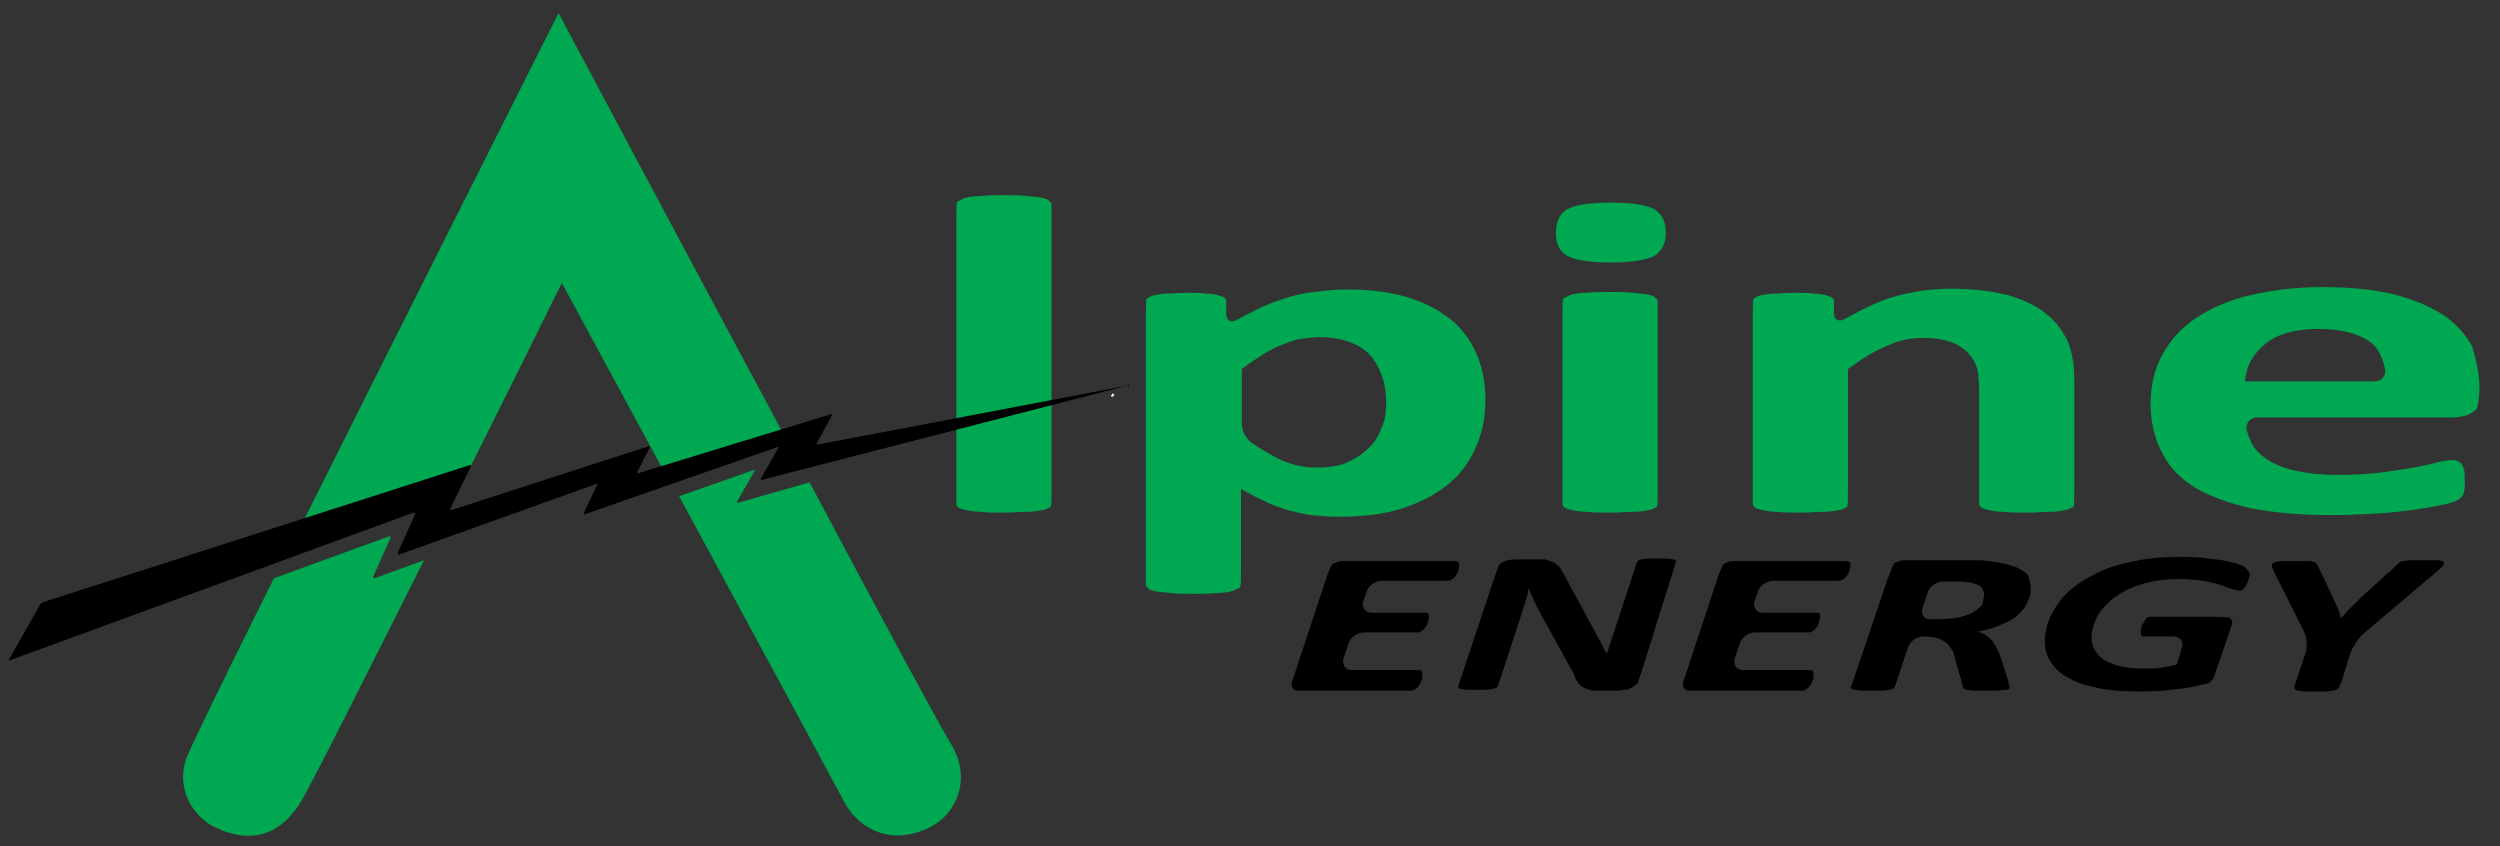 <?xml version="1.0" encoding="utf-8"?>
<!-- Generator: Adobe Illustrator 21.0.0, SVG Export Plug-In . SVG Version: 6.00 Build 0)  -->
<svg version="1.1" id="Layer_1" xmlns="http://www.w3.org/2000/svg" xmlns:xlink="http://www.w3.org/1999/xlink" x="0px" y="0px"
	 viewBox="0 0 304.8 103.2" style="enable-background:new 0 0 304.8 103.2;" xml:space="preserve">
<rect x="0" y="0" width="304.8" height="103.2" fill="#333333" stroke="none"/>
<style type="text/css">
	.st0{fill:#00A851;}
	.st1{fill:none;stroke:#FFFFFF;stroke-width:0.25;stroke-miterlimit:4;}
	.st2{fill:none;stroke:#000000;stroke-width:0.25;stroke-miterlimit:4;}
	.st3{fill-rule:evenodd;clip-rule:evenodd;fill:#00A851;}
	.st4{fill-rule:evenodd;clip-rule:evenodd;}
</style>
<path class="st0" d="M128.2,60c0,0.8,0,1.6-0.1,1.8c0,0,0,0-0.2,0.1c-0.2,0.1-0.5,0.3-0.9,0.3c-0.4,0.1-1,0.2-1.8,0.2
	c-0.7,0-1.7,0.1-2.8,0.1c-1.1,0-2.1,0-2.8-0.1c-0.7,0-1.3-0.1-1.8-0.2c-0.4-0.1-0.8-0.2-0.9-0.3c-0.2-0.1-0.3-0.3-0.3-0.5v-35
	c0-0.8,0-1.6,0.1-1.8c0,0,0,0,0.2-0.1c0.2-0.1,0.5-0.3,0.9-0.4c0.4-0.1,1-0.2,1.8-0.2c0.7-0.1,1.7-0.1,2.8-0.1c1.1,0,2.1,0,2.8,0.1
	c0.7,0.1,1.3,0.1,1.8,0.2c0.4,0.1,0.8,0.2,0.9,0.4c0.2,0.1,0.3,0.3,0.3,0.5V60z"/>
<path class="st0" d="M169,49.2L169,49.2c0-1-0.1-2.1-0.4-3c-0.3-1-0.7-1.8-1.3-2.6c-0.6-0.8-1.5-1.4-2.5-1.8c-1-0.4-2.3-0.7-3.8-0.7
	c-0.8,0-1.5,0.1-2.3,0.2c-0.8,0.1-1.5,0.4-2.3,0.7c-0.8,0.3-1.6,0.7-2.4,1.2c-0.8,0.5-1.7,1.1-2.6,1.8v6.7c0,0.8,0.5,1.8,1.2,2.3
	c0,0,2,1.3,3.4,2c1.5,0.7,3,1,4.6,1c1.5,0,2.8-0.2,3.8-0.7c1.1-0.5,1.9-1.1,2.6-1.8c0.7-0.7,1.2-1.6,1.5-2.5
	C168.9,51.1,169,50.2,169,49.2 M181.1,48.7c0,2.2-0.4,4.2-1.2,5.9c-0.8,1.8-1.9,3.3-3.4,4.5c-1.5,1.2-3.4,2.2-5.6,2.9
	c-2.2,0.7-4.8,1-7.7,1c-1.2,0-2.3-0.1-3.3-0.2c-1-0.1-2-0.4-2.9-0.6c-0.9-0.3-1.9-0.6-2.8-1.1c-0.9-0.4-1.9-0.9-2.9-1.5v10.2
	c0,0.8,0,1.6-0.1,1.8c0,0,0,0-0.2,0.1c-0.2,0.1-0.5,0.3-0.9,0.4c-0.4,0.1-1,0.2-1.8,0.2c-0.7,0.1-1.7,0.1-2.8,0.1
	c-1.1,0-2.1,0-2.8-0.1c-0.7-0.1-1.3-0.1-1.8-0.2c-0.4-0.1-0.8-0.2-0.9-0.4c-0.2-0.1-0.3-0.3-0.3-0.5V38.2c0-0.8,0-1.6,0.1-1.8
	c0,0,0,0,0.2-0.1c0.2-0.1,0.4-0.3,0.8-0.3c0.4-0.1,0.9-0.2,1.5-0.2c0.6,0,1.4-0.1,2.4-0.1c0.9,0,1.7,0,2.3,0.1
	c0.6,0,1.1,0.1,1.5,0.2c0.4,0.1,0.7,0.2,0.8,0.3c0.2,0.1,0.2,0.3,0.2,0.5v1.5c0,0.8,0.6,1.1,1.3,0.7c0,0,1.1-0.6,2.3-1.2
	c1.1-0.6,2.3-1,3.5-1.4c1.2-0.4,2.4-0.7,3.7-0.8c1.3-0.2,2.6-0.3,4.1-0.3c3,0,5.6,0.4,7.7,1.1c2.1,0.7,3.8,1.7,5.2,2.9
	c1.3,1.2,2.3,2.7,2.9,4.3C180.8,45.1,181.1,46.9,181.1,48.7z"/>
<path class="st0" d="M202.1,60L202.1,60c0,0.8,0,1.6-0.1,1.8c0,0,0,0-0.2,0.1c-0.2,0.1-0.5,0.3-0.9,0.3c-0.4,0.1-1,0.2-1.8,0.2
	c-0.7,0-1.7,0.1-2.8,0.1c-1.1,0-2.1,0-2.8-0.1c-0.7,0-1.3-0.1-1.8-0.2c-0.4-0.1-0.8-0.2-0.9-0.3c-0.2-0.1-0.3-0.3-0.3-0.5V38.2
	c0-0.8,0-1.6,0.1-1.8c0,0,0,0,0.2-0.1c0.2-0.1,0.5-0.3,0.9-0.4c0.4-0.1,1-0.2,1.8-0.2c0.7-0.1,1.7-0.1,2.8-0.1c1.1,0,2.1,0,2.8,0.1
	c0.7,0.1,1.3,0.1,1.8,0.2c0.4,0.1,0.8,0.2,0.9,0.4c0.2,0.1,0.3,0.3,0.3,0.5V60z M203.1,28.3c0,1.4-0.5,2.3-1.4,2.9
	c-1,0.5-2.7,0.8-5.3,0.8c-2.6,0-4.4-0.3-5.3-0.8c-0.9-0.5-1.4-1.4-1.4-2.8c0-1.4,0.5-2.4,1.4-2.9c0.9-0.5,2.7-0.8,5.3-0.8
	c2.6,0,4.3,0.3,5.3,0.8C202.6,26.1,203.1,27,203.1,28.3z"/>
<path class="st0" d="M252.9,60c0,0.8,0,1.6-0.1,1.8c0,0,0,0-0.2,0.1c-0.2,0.1-0.5,0.3-0.9,0.3c-0.4,0.1-1,0.2-1.8,0.2
	c-0.8,0-1.7,0.1-2.8,0.1c-1.1,0-2.1,0-2.8-0.1c-0.8,0-1.3-0.1-1.8-0.2c-0.4-0.1-0.7-0.2-0.9-0.3c-0.2-0.1-0.3-0.3-0.3-0.5V48.8
	c0-0.8,0-2.1-0.1-2.9c0,0,0-0.7-0.3-1.4c-0.3-0.7-0.7-1.3-1.3-1.8c-0.6-0.5-1.3-0.9-2.1-1.1c-0.9-0.3-1.9-0.4-3.1-0.4
	c-1.5,0-3,0.3-4.4,1c-1.5,0.6-3.1,1.6-4.7,2.8V60c0,0.8,0,1.6-0.1,1.8c0,0,0,0-0.2,0.1c-0.2,0.1-0.5,0.3-0.9,0.3
	c-0.4,0.1-1,0.2-1.8,0.2c-0.7,0-1.7,0.1-2.8,0.1c-1.1,0-2.1,0-2.8-0.1c-0.7,0-1.3-0.1-1.8-0.2c-0.4-0.1-0.8-0.2-0.9-0.3
	c-0.2-0.1-0.3-0.3-0.3-0.5V38.2c0-0.8,0-1.6,0.1-1.8c0,0,0,0,0.2-0.1c0.2-0.1,0.4-0.3,0.8-0.3c0.4-0.1,0.9-0.2,1.5-0.2
	c0.6,0,1.4-0.1,2.4-0.1c1,0,1.8,0,2.4,0.1c0.6,0,1.1,0.1,1.5,0.2c0.4,0.1,0.6,0.2,0.8,0.3c0.2,0.1,0.2,0.3,0.2,0.5v1.4
	c0,0.8,0.6,1.1,1.3,0.7c0,0,3.3-1.9,5.6-2.6c2.3-0.7,4.8-1.1,7.3-1.1c2.8,0,5.1,0.3,7.1,0.8c1.9,0.6,3.5,1.3,4.6,2.3
	c1.2,0.9,2,2.1,2.6,3.3c0.5,1.3,0.8,2.8,0.8,4.6V60z"/>
<path class="st0" d="M289.5,46.5L289.5,46.5c0.8,0,1.4-0.6,1.3-1.4c0,0-0.3-2.2-1.7-3.3c-1.4-1.1-3.6-1.7-6.5-1.7
	c-1.5,0-2.8,0.2-3.8,0.5c-1.1,0.3-2,0.8-2.7,1.4c-0.7,0.6-1.3,1.3-1.7,2c-0.4,0.8-0.6,1.6-0.7,2.5H289.5z M302.3,47.3
	c0,0.6-0.1,1.7-0.3,2.5c0,0,0,0.1-0.6,0.5c-0.6,0.4-1.5,0.6-2.6,0.6h-23.6c-0.8,0-1.4,0.6-1.3,1.4c0,0,0.1,0.6,0.5,1.5
	c0.4,0.9,1.1,1.6,2,2.2c0.9,0.6,2.1,1.1,3.5,1.4c1.4,0.3,3.1,0.5,5.1,0.5c2,0,3.8-0.1,5.3-0.3c1.5-0.2,2.9-0.4,4-0.6
	c1.1-0.2,2-0.4,2.8-0.6c0.7-0.2,1.3-0.3,1.8-0.3c0.3,0,0.5,0,0.7,0.1c0.2,0.1,0.3,0.2,0.5,0.3c0.1,0.2,0.2,0.4,0.3,0.7
	s0.1,0.7,0.1,1.2c0,0.4,0,0.8,0,1c0,0.3-0.1,0.5-0.1,0.7c-0.1,0.2-0.2,0.4-0.3,0.5c-0.1,0.1-0.3,0.3-0.5,0.4
	c-0.2,0.1-0.7,0.3-1.6,0.5c-0.9,0.2-2,0.4-3.4,0.6c-1.4,0.2-3,0.4-4.7,0.5c-1.8,0.1-3.7,0.2-5.7,0.2c-3.7,0-6.9-0.3-9.6-0.8
	c-2.7-0.6-5-1.4-6.9-2.5c-1.8-1.1-3.2-2.5-4.1-4.3c-0.9-1.7-1.4-3.7-1.4-6c0-2.2,0.5-4.2,1.4-5.9c1-1.8,2.3-3.3,4.1-4.5
	c1.8-1.2,4-2.2,6.6-2.8c2.6-0.6,5.5-1,8.8-1c3.4,0,6.4,0.3,8.8,0.9c2.4,0.6,4.4,1.5,6,2.5c1.6,1.1,2.7,2.4,3.5,3.8
	C301.9,43.9,302.3,45.6,302.3,47.3z"/>
<path d="M177.9,68.8c0,0,0,0.1,0,0.3c0,0.1-0.1,0.3-0.1,0.4c0,0.2-0.1,0.3-0.2,0.5c-0.1,0.2-0.2,0.3-0.3,0.4
	c-0.1,0.1-0.2,0.2-0.4,0.3c-0.1,0.1-0.3,0.1-0.5,0.1h-7.9c-0.8,0-1.7,0.6-1.9,1.4l-0.4,1.1c-0.2,0.7,0.2,1.4,1,1.4h5
	c0.8,0,1.6,0,1.8,0c0,0,0,0,0.1,0.1c0.1,0.1,0.1,0.2,0.1,0.3c0,0.1,0,0.1,0,0.3c0,0.1-0.1,0.3-0.1,0.4c0,0.1-0.1,0.3-0.2,0.5
	c-0.1,0.2-0.2,0.3-0.3,0.4c-0.1,0.1-0.2,0.2-0.4,0.3c-0.1,0.1-0.3,0.1-0.4,0.1h-6.5c-0.8,0-1.7,0.6-1.9,1.4l-0.6,1.8
	c-0.2,0.7,0.2,1.4,1,1.4h6.6c0.8,0,1.6,0,1.8,0c0,0,0,0,0.1,0.1c0.1,0.1,0.1,0.2,0.1,0.4c0,0.1,0,0.1,0,0.3c0,0.1,0,0.3-0.1,0.4
	c0,0.2-0.1,0.3-0.2,0.5c-0.1,0.2-0.2,0.3-0.3,0.4c-0.1,0.1-0.2,0.2-0.4,0.3c-0.1,0.1-0.3,0.1-0.5,0.1h-11.7c-0.8,0-1.7,0-1.9,0
	c0,0,0,0-0.2,0c-0.2,0-0.3-0.1-0.4-0.2c-0.1-0.1-0.2-0.2-0.2-0.3c0-0.1,0-0.3,0-0.5l4.1-12.4c0.2-0.7,0.6-1.6,0.8-2c0,0,0,0,0.4-0.2
	c0.4-0.2,0.8-0.2,1.2-0.2h13.1C177.8,68.4,177.9,68.5,177.9,68.8"/>
<path d="M200.2,81.7c-0.2,0.7-0.5,1.5-0.6,1.7c0,0,0,0-0.2,0.1c-0.2,0.1-0.3,0.3-0.6,0.4c-0.2,0.1-0.4,0.2-0.7,0.2
	c-0.3,0-0.5,0.1-0.8,0.1h-0.8c-0.8,0-1.9,0-2.4,0c0,0,0,0-0.3-0.1c-0.3-0.1-0.6-0.2-0.8-0.3c-0.2-0.1-0.4-0.3-0.6-0.6
	c-0.2-0.2-0.4-0.6-0.5-1l-3.2-5.8c-0.4-0.7-1-1.8-1.3-2.4c0,0,0,0-0.3-0.6c-0.3-0.6-0.5-1.1-0.7-1.7c0,0-0.1,0.6-0.3,1.3
	c0,0,0,0-0.2,0.6c-0.2,0.6-0.4,1.2-0.6,1.9l-2.2,6.7c-0.2,0.7-0.5,1.4-0.5,1.5c0,0,0,0-0.1,0.1c-0.1,0.1-0.3,0.1-0.5,0.2
	c-0.2,0-0.5,0.1-0.8,0.1c-0.3,0-0.7,0-1.2,0c-0.5,0-0.9,0-1.2,0c-0.3,0-0.5-0.1-0.7-0.1c-0.2,0-0.3-0.1-0.3-0.2c0-0.1,0-0.1,0-0.2
	l4.3-12.9c0.2-0.7,0.6-1.7,0.8-2c0,0,0,0,0.4-0.2c0.4-0.2,0.9-0.3,1.5-0.3h1.3c0.8,0,1.9,0,2.3,0c0,0,0,0,0.3,0.1
	c0.3,0.1,0.6,0.2,0.8,0.3c0.2,0.1,0.4,0.3,0.6,0.5c0.2,0.2,0.3,0.5,0.5,0.8l3.2,5.9c0.4,0.7,0.9,1.7,1.2,2.2c0,0,0,0,0.2,0.4
	c0.2,0.4,0.4,0.9,0.7,1.3c0,0,0.2-0.5,0.4-1.2c0,0,0,0,0.2-0.6c0.2-0.6,0.4-1.2,0.6-1.8l2-6.1c0.2-0.7,0.5-1.4,0.5-1.5
	c0,0,0,0,0.1-0.1c0.1-0.1,0.2-0.1,0.4-0.2c0.2,0,0.5-0.1,0.8-0.1c0.3,0,0.7,0,1.2,0c0.5,0,0.9,0,1.2,0c0.3,0,0.5,0.1,0.7,0.1
	c0.2,0,0.3,0.1,0.3,0.2c0.1,0.1,0.1,0.1,0,0.2L200.2,81.7z"/>
<path d="M225.6,68.8c0,0,0,0.1,0,0.3c0,0.1-0.1,0.3-0.1,0.4c0,0.2-0.1,0.3-0.2,0.5c-0.1,0.2-0.2,0.3-0.3,0.4
	c-0.1,0.1-0.2,0.2-0.4,0.3c-0.1,0.1-0.3,0.1-0.5,0.1h-7.9c-0.8,0-1.7,0.6-1.9,1.4l-0.4,1.1c-0.2,0.7,0.2,1.4,1,1.4h5
	c0.8,0,1.6,0,1.8,0c0,0,0,0,0.1,0.1c0.1,0.1,0.1,0.2,0.1,0.3c0,0.1,0,0.1,0,0.3c0,0.1-0.1,0.3-0.1,0.4c0,0.1-0.1,0.3-0.2,0.5
	c-0.1,0.2-0.2,0.3-0.3,0.4c-0.1,0.1-0.2,0.2-0.4,0.3c-0.1,0.1-0.3,0.1-0.4,0.1h-6.5c-0.8,0-1.7,0.6-1.9,1.4l-0.6,1.8
	c-0.2,0.7,0.2,1.4,1,1.4h6.6c0.8,0,1.6,0,1.8,0c0,0,0,0,0.1,0.1c0.1,0.1,0.1,0.2,0.1,0.4c0,0.1,0,0.1,0,0.3c0,0.1,0,0.3-0.1,0.4
	c0,0.2-0.1,0.3-0.2,0.5c-0.1,0.2-0.2,0.3-0.3,0.4c-0.1,0.1-0.2,0.2-0.4,0.3c-0.1,0.1-0.3,0.1-0.5,0.1h-11.7c-0.8,0-1.7,0-1.9,0
	c0,0,0,0-0.2,0c-0.2,0-0.3-0.1-0.4-0.2c-0.1-0.1-0.2-0.2-0.2-0.3c0-0.1,0-0.3,0-0.5l4.1-12.4c0.2-0.7,0.6-1.6,0.8-2c0,0,0,0,0.4-0.2
	c0.4-0.2,0.8-0.2,1.2-0.2h13.1C225.4,68.4,225.6,68.5,225.6,68.8"/>
<path d="M241.9,72.4L241.9,72.4c0-0.2-0.1-0.4-0.2-0.6c-0.1-0.2-0.3-0.4-0.6-0.5c-0.3-0.1-0.7-0.3-1.1-0.3c-0.5-0.1-1-0.1-1.6-0.1
	h-1.5c-0.8,0-1.7,0.6-1.9,1.4l-0.6,1.8c-0.2,0.7,0.1,1.4,0.8,1.4c0.7,0,1.9,0,2.8-0.1c0,0,0.4,0,1.1-0.2c0.7-0.2,1.3-0.4,1.7-0.7
	c0.4-0.3,0.8-0.6,0.9-0.9C241.8,73.1,241.9,72.8,241.9,72.4 M247.6,71.8c0,0.5-0.1,1-0.4,1.6c-0.2,0.5-0.6,1-1.1,1.5
	c-0.5,0.5-1.2,0.9-2,1.2c-0.8,0.4-1.8,0.7-3,0.9c0.7,0.2,1.2,0.5,1.6,0.9c0.4,0.5,0.8,1.1,1.1,1.9l0.6,1.8c0.2,0.7,0.5,1.5,0.5,1.7
	c0,0,0,0,0,0.1c0,0.1,0.1,0.3,0.1,0.4c0,0.1,0,0.2-0.1,0.2c-0.1,0.1-0.2,0.1-0.5,0.1c-0.2,0-0.5,0.1-0.9,0.1c-0.4,0-0.9,0-1.5,0
	c-0.6,0-1,0-1.4,0c-0.3,0-0.6-0.1-0.8-0.1c-0.2,0-0.3-0.1-0.4-0.2c-0.1-0.1-0.1-0.2-0.1-0.3l-0.6-2.1c-0.2-0.8-0.5-1.7-0.6-2.1
	c0,0,0,0-0.2-0.3c-0.2-0.3-0.4-0.6-0.7-0.8c-0.3-0.2-0.6-0.4-1-0.5c-0.4-0.1-0.9-0.2-1.5-0.2h-0.2c-0.8,0-1.7,0.6-1.9,1.4l-1.1,3.3
	c-0.2,0.7-0.5,1.4-0.5,1.5c0,0,0,0-0.1,0.1c-0.1,0.1-0.3,0.1-0.5,0.2c-0.2,0-0.5,0.1-0.9,0.1c-0.4,0-0.8,0-1.3,0c-0.5,0-0.9,0-1.3,0
	c-0.3,0-0.6-0.1-0.8-0.1c-0.2,0-0.3-0.1-0.4-0.2c-0.1-0.1-0.1-0.1,0-0.2l4.4-13c0.3-0.7,0.6-1.6,0.8-2c0,0,0,0,0.4-0.2
	c0.4-0.2,0.8-0.2,1.3-0.2h5.6c0.8,0,2.1,0,3,0c0,0,0.9,0,1.9,0.2c1,0.1,1.9,0.4,2.6,0.6c0.7,0.3,1.2,0.6,1.6,1.1
	C247.4,70.7,247.6,71.2,247.6,71.8z"/>
<path d="M274.3,70.1c0,0.1,0,0.1-0.1,0.3c0,0.1-0.1,0.3-0.1,0.4c0,0.1-0.1,0.3-0.2,0.4c-0.1,0.1-0.1,0.3-0.2,0.4
	c-0.1,0.1-0.2,0.2-0.3,0.3c-0.1,0.1-0.2,0.1-0.4,0.1c-0.2,0-0.5-0.1-0.9-0.2c-0.4-0.1-0.8-0.3-1.4-0.5c-0.6-0.2-1.3-0.3-2.1-0.5
	c-0.8-0.1-1.8-0.2-3-0.2c-1.2,0-2.2,0.1-3.2,0.3c-1,0.2-1.9,0.5-2.6,0.8c-0.8,0.3-1.5,0.8-2.1,1.2c-0.6,0.5-1.1,1-1.5,1.5
	c-0.4,0.5-0.7,1.1-0.9,1.7c-0.2,0.6-0.3,1.1-0.3,1.7c0,0.6,0.2,1.2,0.5,1.6c0.3,0.5,0.7,0.9,1.3,1.2c0.6,0.3,1.3,0.6,2.1,0.7
	c0.8,0.2,1.7,0.2,2.7,0.2c0.7,0,1.3,0,2-0.1c0.6-0.1,1.2-0.2,1.8-0.4L266,79c0.3-0.7-0.2-1.4-1-1.4h-2c-0.8,0-1.6,0-1.8,0
	c0,0,0,0-0.1-0.1c-0.1-0.1-0.1-0.2-0.1-0.4c0-0.1,0-0.2,0-0.3c0-0.1,0.1-0.3,0.1-0.4c0-0.1,0.1-0.3,0.2-0.4c0.1-0.1,0.2-0.3,0.2-0.4
	c0.1-0.1,0.2-0.2,0.3-0.3c0.1-0.1,0.3-0.1,0.4-0.1h7.4c0.8,0,1.8,0,2.2,0.1c0,0,0,0,0.2,0.2c0.2,0.2,0.2,0.4,0.1,0.7l-1.7,5
	c-0.3,0.7-0.5,1.5-0.6,1.6c0,0,0,0-0.1,0.1c-0.1,0.1-0.2,0.2-0.3,0.3c-0.1,0.1-0.5,0.2-1,0.3c-0.5,0.1-1.2,0.3-2,0.4
	c-0.8,0.1-1.6,0.2-2.6,0.3c-1,0.1-1.9,0.1-2.9,0.1c-1.9,0-3.6-0.1-5-0.4c-1.4-0.3-2.6-0.6-3.6-1.2c-1-0.5-1.7-1.1-2.2-1.9
	c-0.5-0.7-0.8-1.6-0.8-2.6c0-0.9,0.2-1.7,0.5-2.6c0.3-0.8,0.8-1.6,1.4-2.4c0.6-0.8,1.4-1.5,2.3-2.1c0.9-0.6,2-1.2,3.2-1.7
	c1.2-0.5,2.6-0.8,4.1-1.1c1.5-0.3,3.2-0.4,4.9-0.4c1,0,1.9,0,2.8,0.1c0.9,0.1,1.7,0.2,2.4,0.3c0.7,0.1,1.3,0.3,1.8,0.4
	c0.5,0.2,0.8,0.3,0.9,0.4c0.2,0.1,0.3,0.2,0.3,0.3C274.3,69.8,274.3,70,274.3,70.1"/>
<path d="M288.2,77.2c-0.6,0.5-1.3,1.6-1.6,2.3l-0.9,2.9c-0.2,0.7-0.5,1.4-0.6,1.5c0,0,0,0-0.1,0.1c-0.1,0.1-0.3,0.1-0.5,0.2
	c-0.2,0-0.5,0.1-0.9,0.1c-0.3,0-0.8,0-1.3,0c-0.5,0-0.9,0-1.3,0c-0.3,0-0.6-0.1-0.8-0.1c-0.2,0-0.3-0.1-0.4-0.2
	c-0.1-0.1-0.1-0.1-0.1-0.2l1.4-4.2c0.2-0.7,0.2-1.9-0.2-2.6l-3-6c-0.4-0.7-0.7-1.5-0.9-1.8c0,0,0,0,0-0.2c0-0.2,0-0.3,0.2-0.4
	c0.2-0.1,0.4-0.1,0.9-0.2c0.4,0,1,0,1.7,0c0.6,0,1,0,1.4,0c0.3,0,0.6,0,0.8,0.1c0.2,0,0.3,0.1,0.4,0.2s0.1,0.2,0.2,0.3l1.2,2.5
	c0.3,0.7,0.8,1.7,1,2.2c0,0,0,0,0.2,0.4c0.2,0.4,0.3,0.8,0.4,1.3c0,0,0.4-0.4,0.8-0.9c0,0,0,0,0.4-0.4c0.4-0.4,0.8-0.8,1.3-1.3
	l3.2-2.9c0.6-0.5,1.2-1.1,1.3-1.2c0,0,0,0,0.1-0.1c0.1-0.1,0.3-0.1,0.5-0.2c0.2,0,0.5-0.1,0.9-0.1c0.4,0,0.8,0,1.4,0
	c0.8,0,1.4,0,1.8,0c0.4,0,0.7,0.1,0.8,0.2c0.1,0.1,0.1,0.2,0,0.4c-0.1,0.2-0.4,0.4-0.7,0.7L288.2,77.2z"/>
<path class="st1" d="M135.6,48.1c0.2,0,0.1,0.1-0.1,0.2"/>
<path class="st2" d="M137.5,47C137.7,47,137.7,47,137.5,47"/>
<g>
	<path class="st3" d="M54.3,59.5c0.1,0,0.2,0,0.1,0.2l-2.5,5.2c-0.1,0.1,0,0.2,0.1,0.2l1.5-0.5c7.7-15.3,15-30.1,15-30.1
		s6,11.1,13,24L96.1,54c-13.2-24.6-28-52.4-28-52.4s-18.6,36.9-32,63.7L54.3,59.5z"/>
	<path class="st3" d="M97.6,56.8c-0.2-0.3-0.3-0.6-0.5-0.9l-0.5,0.9c-0.1,0.1,0,0.2,0.1,0.2L97.6,56.8z"/>
	<path class="st3" d="M98.7,58.8L90,61.3c-0.1,0-0.2,0-0.1-0.2l2.1-3.7c0.1-0.1,0-0.2-0.1-0.1l-9.1,3.2
		c9.1,16.8,19.3,35.7,20.1,37.2c1.4,2.8,5.2,5.7,10.4,3.2c3.3-1.6,5.2-5.9,2.7-10.1C114.9,89.1,107.4,75.2,98.7,58.8z"/>
	<path class="st3" d="M45.7,70.5c-0.1,0.1-0.2,0-0.2-0.2l2.1-4.7c0.1-0.1,0-0.2-0.2-0.2l-14,5.1c-6,12-10.4,21.1-10.7,22
		c-1.3,3.9,1,7.1,3.4,8.3c3.2,1.6,7.2,2,10.3-2.6c1-1.4,8-15.4,15.3-29.9L45.7,70.5z"/>
</g>
<path class="st4" d="M137.5,47C137.7,47,137.7,47,137.5,47L92.9,58.5c-0.1,0-0.2,0-0.1-0.2l2.1-3.7c0.1-0.1,0-0.2-0.1-0.1l-23.5,8.2
	c-0.1,0.1-0.2,0-0.1-0.2l1.6-3.4c0.1-0.1,0-0.2-0.1-0.1l-24,8.6c-0.1,0.1-0.2,0-0.2-0.2l2.1-4.7c0.1-0.1,0-0.2-0.2-0.2L1.2,80.5
	c-0.1,0.1-0.2,0-0.1-0.1l3.8-6.7c0.1-0.1,0.3-0.3,0.4-0.3l52-16.7c0.1,0,0.2,0,0.1,0.2L54.9,62c-0.1,0.1,0,0.2,0.1,0.2l24.1-7.8
	c0.1,0,0.2,0,0.1,0.2l-1.5,2.9c-0.1,0.1,0,0.2,0.1,0.2l23.5-7.2c0.1,0,0.2,0,0.1,0.2L99.6,54c-0.1,0.1,0,0.2,0.1,0.2L137.5,47z"/>
</svg>
